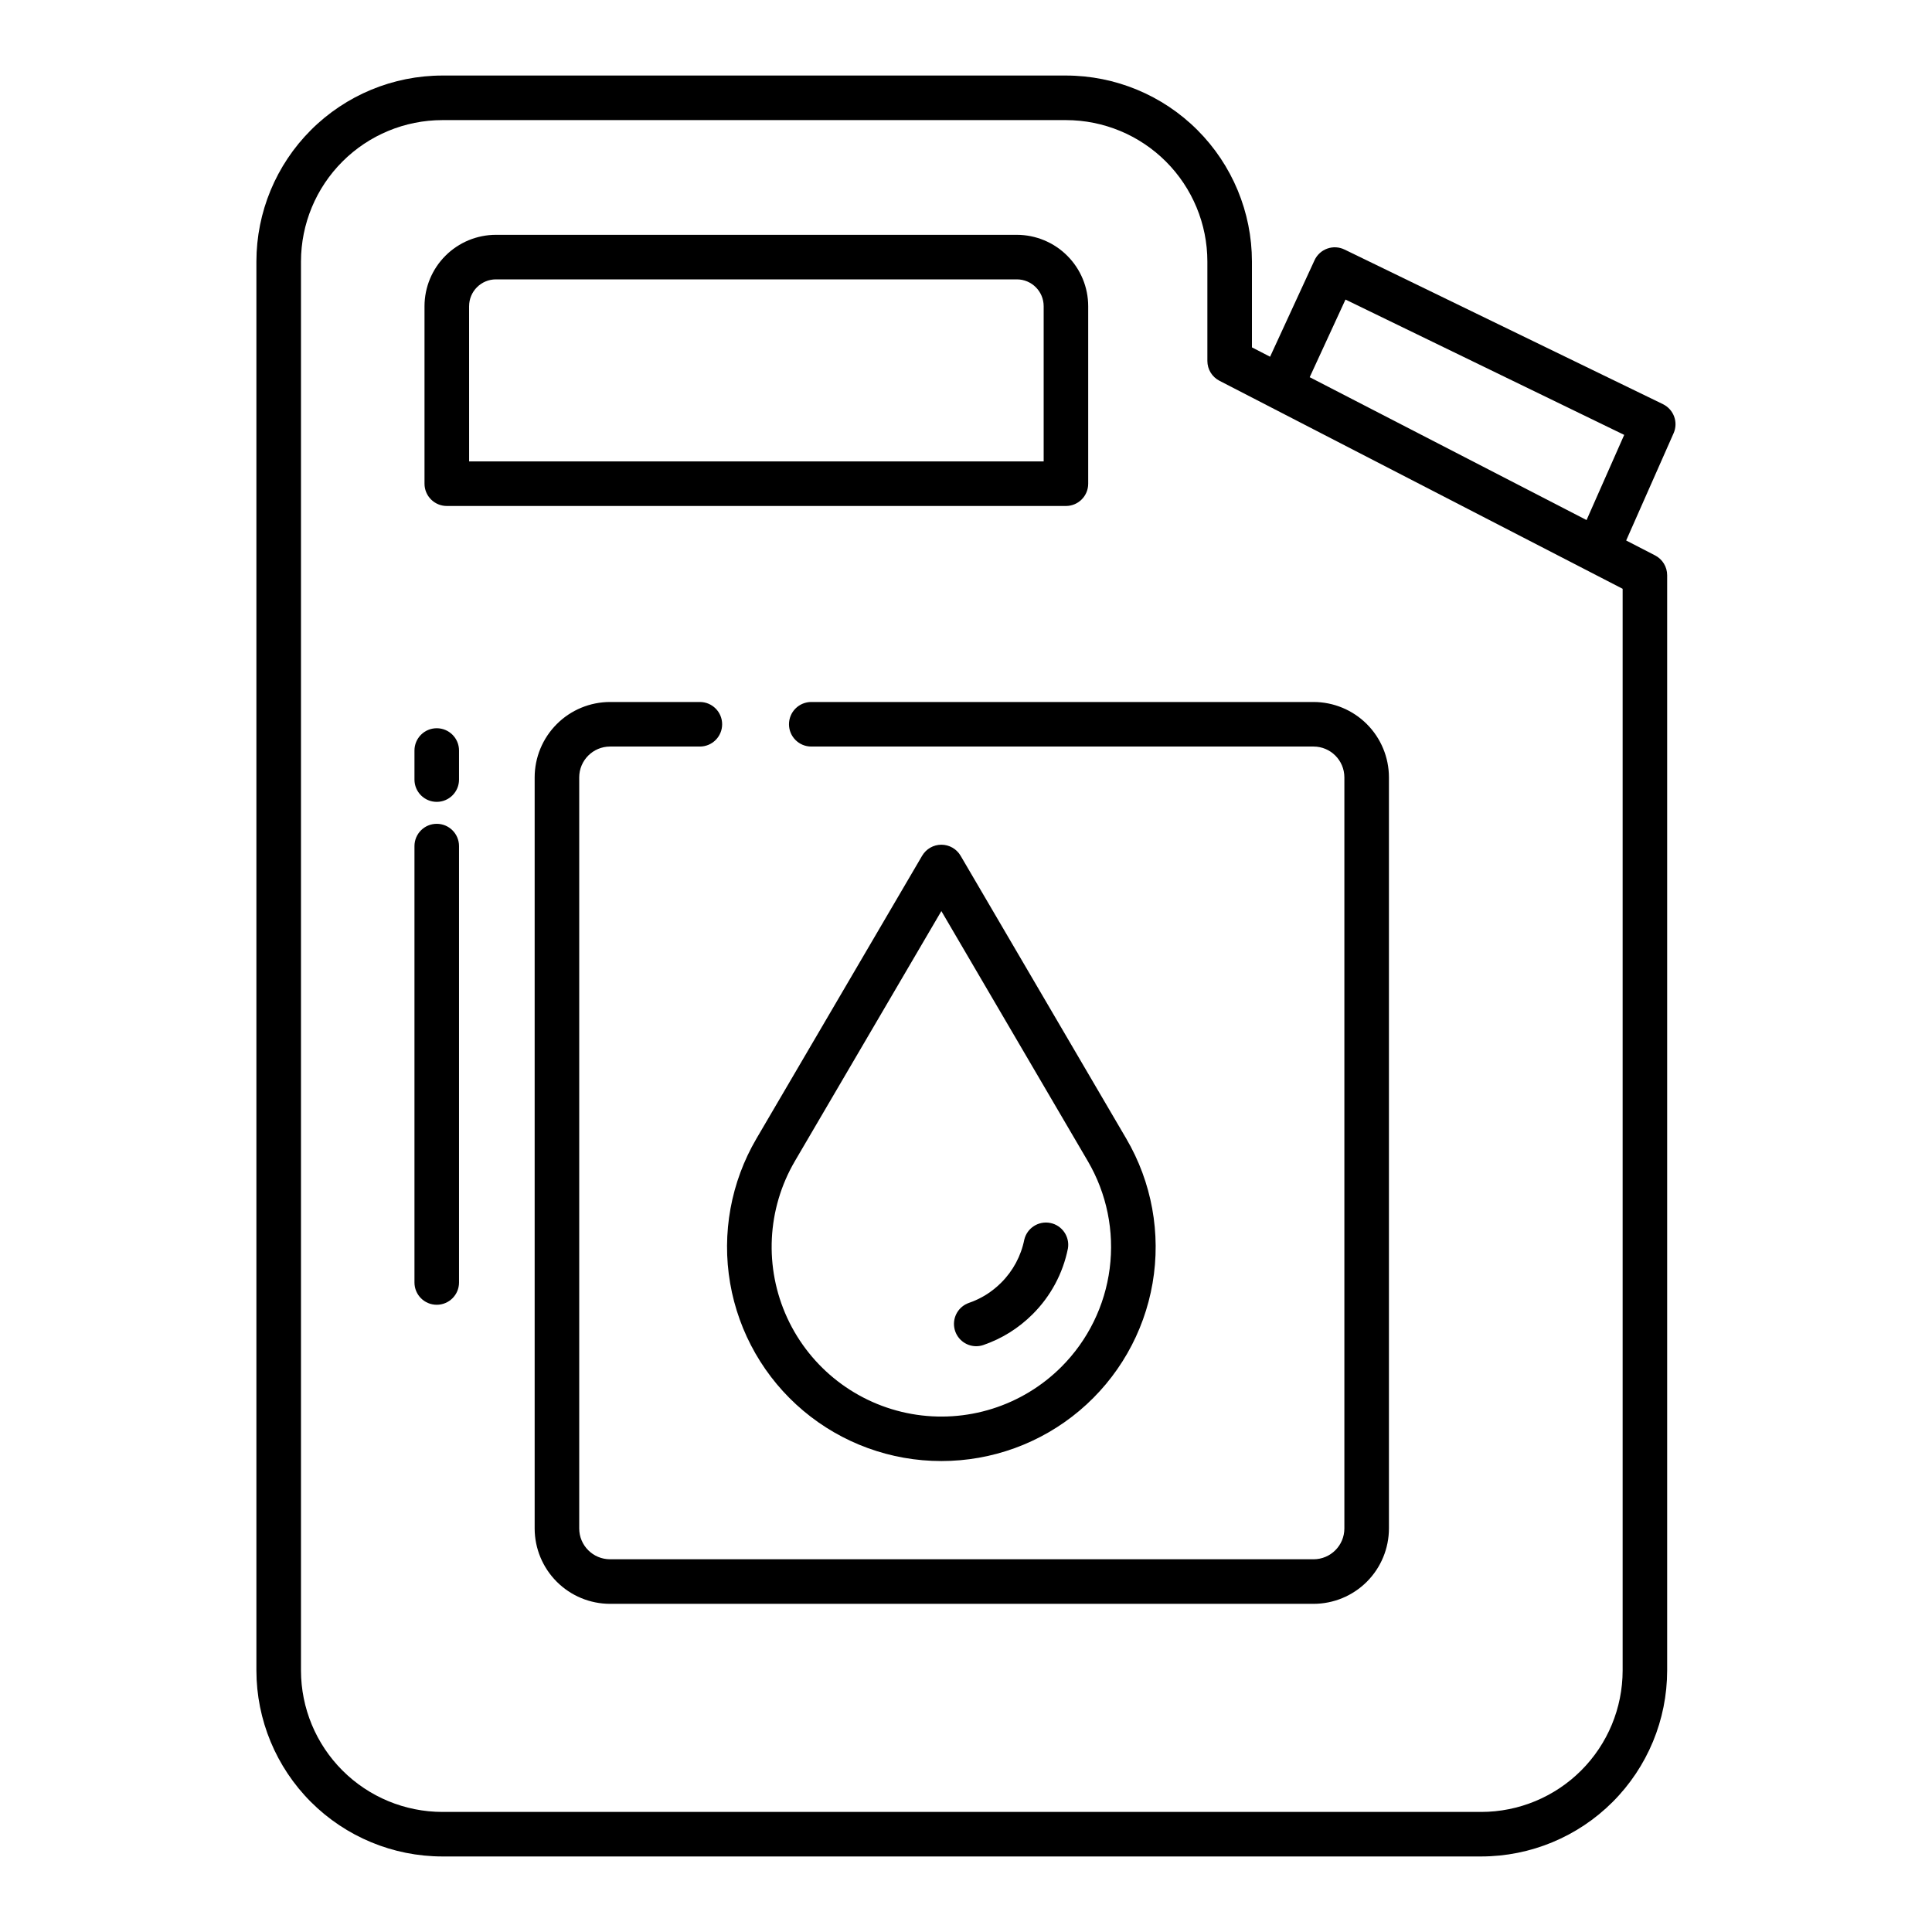 <?xml version="1.0" encoding="UTF-8"?>
<!-- Uploaded to: SVG Repo, www.svgrepo.com, Generator: SVG Repo Mixer Tools -->
<svg fill="#000000" width="800px" height="800px" version="1.1" viewBox="144 144 512 512" xmlns="http://www.w3.org/2000/svg">
 <g>
  <path d="m262.41 278.09h164.07c3.262 0 5.902-2.644 5.902-5.902v-47.047c-0.004-5.016-2-9.824-5.551-13.367-3.547-3.547-8.355-5.539-13.371-5.543h-138.04c-5.016 0.004-9.824 1.996-13.371 5.543-3.547 3.543-5.543 8.352-5.551 13.367v47.047c0 1.566 0.621 3.066 1.73 4.172 1.105 1.109 2.606 1.73 4.172 1.73zm5.902-52.949h0.004c0.008-3.926 3.188-7.102 7.113-7.106h138.04c3.926 0.004 7.109 3.18 7.113 7.106v41.141h-152.26z"/>
  <path d="m259.74 336.99c-3.262 0-5.902 2.644-5.902 5.906v7.703c0 3.262 2.641 5.902 5.902 5.902s5.906-2.641 5.906-5.902v-7.703c0-3.262-2.644-5.906-5.906-5.906z"/>
  <path d="m259.74 362.32c-3.262 0-5.902 2.644-5.902 5.906v115.65c0 3.262 2.641 5.902 5.902 5.902s5.906-2.641 5.906-5.902v-115.65c0-3.262-2.644-5.906-5.906-5.906z"/>
  <path d="m353.09 335.94c0 3.258 2.644 5.902 5.906 5.902h133.11c4.512 0.004 8.164 3.66 8.168 8.168v199.05c-0.004 4.508-3.656 8.16-8.168 8.164h-186.44c-4.508-0.004-8.164-3.656-8.168-8.164v-199.05c0.008-4.508 3.66-8.164 8.168-8.168h23.805c3.262 0 5.906-2.644 5.906-5.902 0-3.262-2.644-5.906-5.906-5.906h-23.805c-5.297 0.008-10.375 2.113-14.117 5.859-3.746 3.742-5.852 8.82-5.859 14.117v199.05c0.008 5.293 2.113 10.371 5.859 14.117 3.742 3.746 8.82 5.852 14.117 5.856h186.44c5.297-0.004 10.375-2.109 14.121-5.856 3.742-3.746 5.852-8.824 5.856-14.117v-199.05c-0.004-5.297-2.113-10.375-5.856-14.117-3.746-3.746-8.824-5.852-14.121-5.859h-133.11c-1.566 0-3.07 0.621-4.176 1.73-1.109 1.105-1.73 2.609-1.73 4.176z"/>
  <path d="m393.47 531.19c13.391 0.008 26.355-4.715 36.598-13.344 10.242-8.625 17.105-20.594 19.375-33.793 2.266-13.195-0.203-26.77-6.981-38.32l-43.895-74.953c-1.059-1.809-3-2.922-5.094-2.922-2.098 0-4.035 1.113-5.098 2.922l-43.906 74.953c-6.773 11.551-9.246 25.125-6.977 38.324 2.269 13.199 9.133 25.172 19.379 33.797s23.211 13.348 36.602 13.336zm-38.812-79.492 38.812-66.254 38.805 66.258c5.031 8.582 7.074 18.594 5.805 28.461-1.266 9.867-5.769 19.039-12.805 26.074-10.402 10.398-25.23 15.055-39.707 12.469-14.48-2.586-26.777-12.086-32.938-25.438-6.16-13.355-5.402-28.879 2.031-41.57z"/>
  <path d="m402.7 500.76c0.652 0 1.301-0.109 1.918-0.32 2.418-0.836 4.738-1.938 6.91-3.285 2.223-1.391 4.281-3.027 6.137-4.883 4.773-4.754 8.027-10.82 9.348-17.426 0.516-3.137-1.547-6.121-4.66-6.746-3.117-0.625-6.172 1.328-6.906 4.418-0.867 4.324-3 8.297-6.125 11.406-1.219 1.219-2.57 2.297-4.031 3.211-1.418 0.879-2.93 1.598-4.508 2.141-2.719 0.941-4.367 3.711-3.891 6.551 0.473 2.844 2.93 4.926 5.809 4.934z"/>
  <path d="m584.71 251.11-84.406-40.984v0.004c-1.426-0.695-3.074-0.785-4.566-0.25-1.496 0.535-2.711 1.648-3.375 3.09l-11.777 25.566-4.809-2.481v-22.77c-0.016-13.066-5.215-25.59-14.453-34.824-9.238-9.238-21.762-14.434-34.828-14.445h-165.27c-13.062 0.012-25.59 5.207-34.828 14.445-9.238 9.234-14.434 21.758-14.449 34.824v373.43c0.016 13.062 5.211 25.586 14.449 34.824 9.238 9.234 21.766 14.43 34.828 14.441h275.32c13.062-0.012 25.586-5.207 34.82-14.445 9.238-9.238 14.434-21.758 14.449-34.82v-290.28c0-2.211-1.234-4.234-3.199-5.25l-7.664-3.953 12.57-28.422c1.289-2.906 0.039-6.309-2.82-7.699zm-10.695 335.61c-0.012 9.93-3.961 19.453-10.984 26.473-7.023 7.023-16.547 10.977-26.477 10.988h-275.32c-9.934-0.012-19.457-3.961-26.48-10.984-7.027-7.023-10.977-16.547-10.992-26.477v-373.43c0.016-9.934 3.965-19.457 10.992-26.48 7.023-7.023 16.547-10.973 26.48-10.98h165.26c9.934 0.008 19.457 3.957 26.484 10.98 7.023 7.023 10.977 16.547 10.988 26.48v26.371c0 2.207 1.234 4.234 3.199 5.246l106.85 55.129zm-9.562-304.9-73.371-37.859 9.484-20.574 73.863 35.863z"/>
 </g>
</svg>